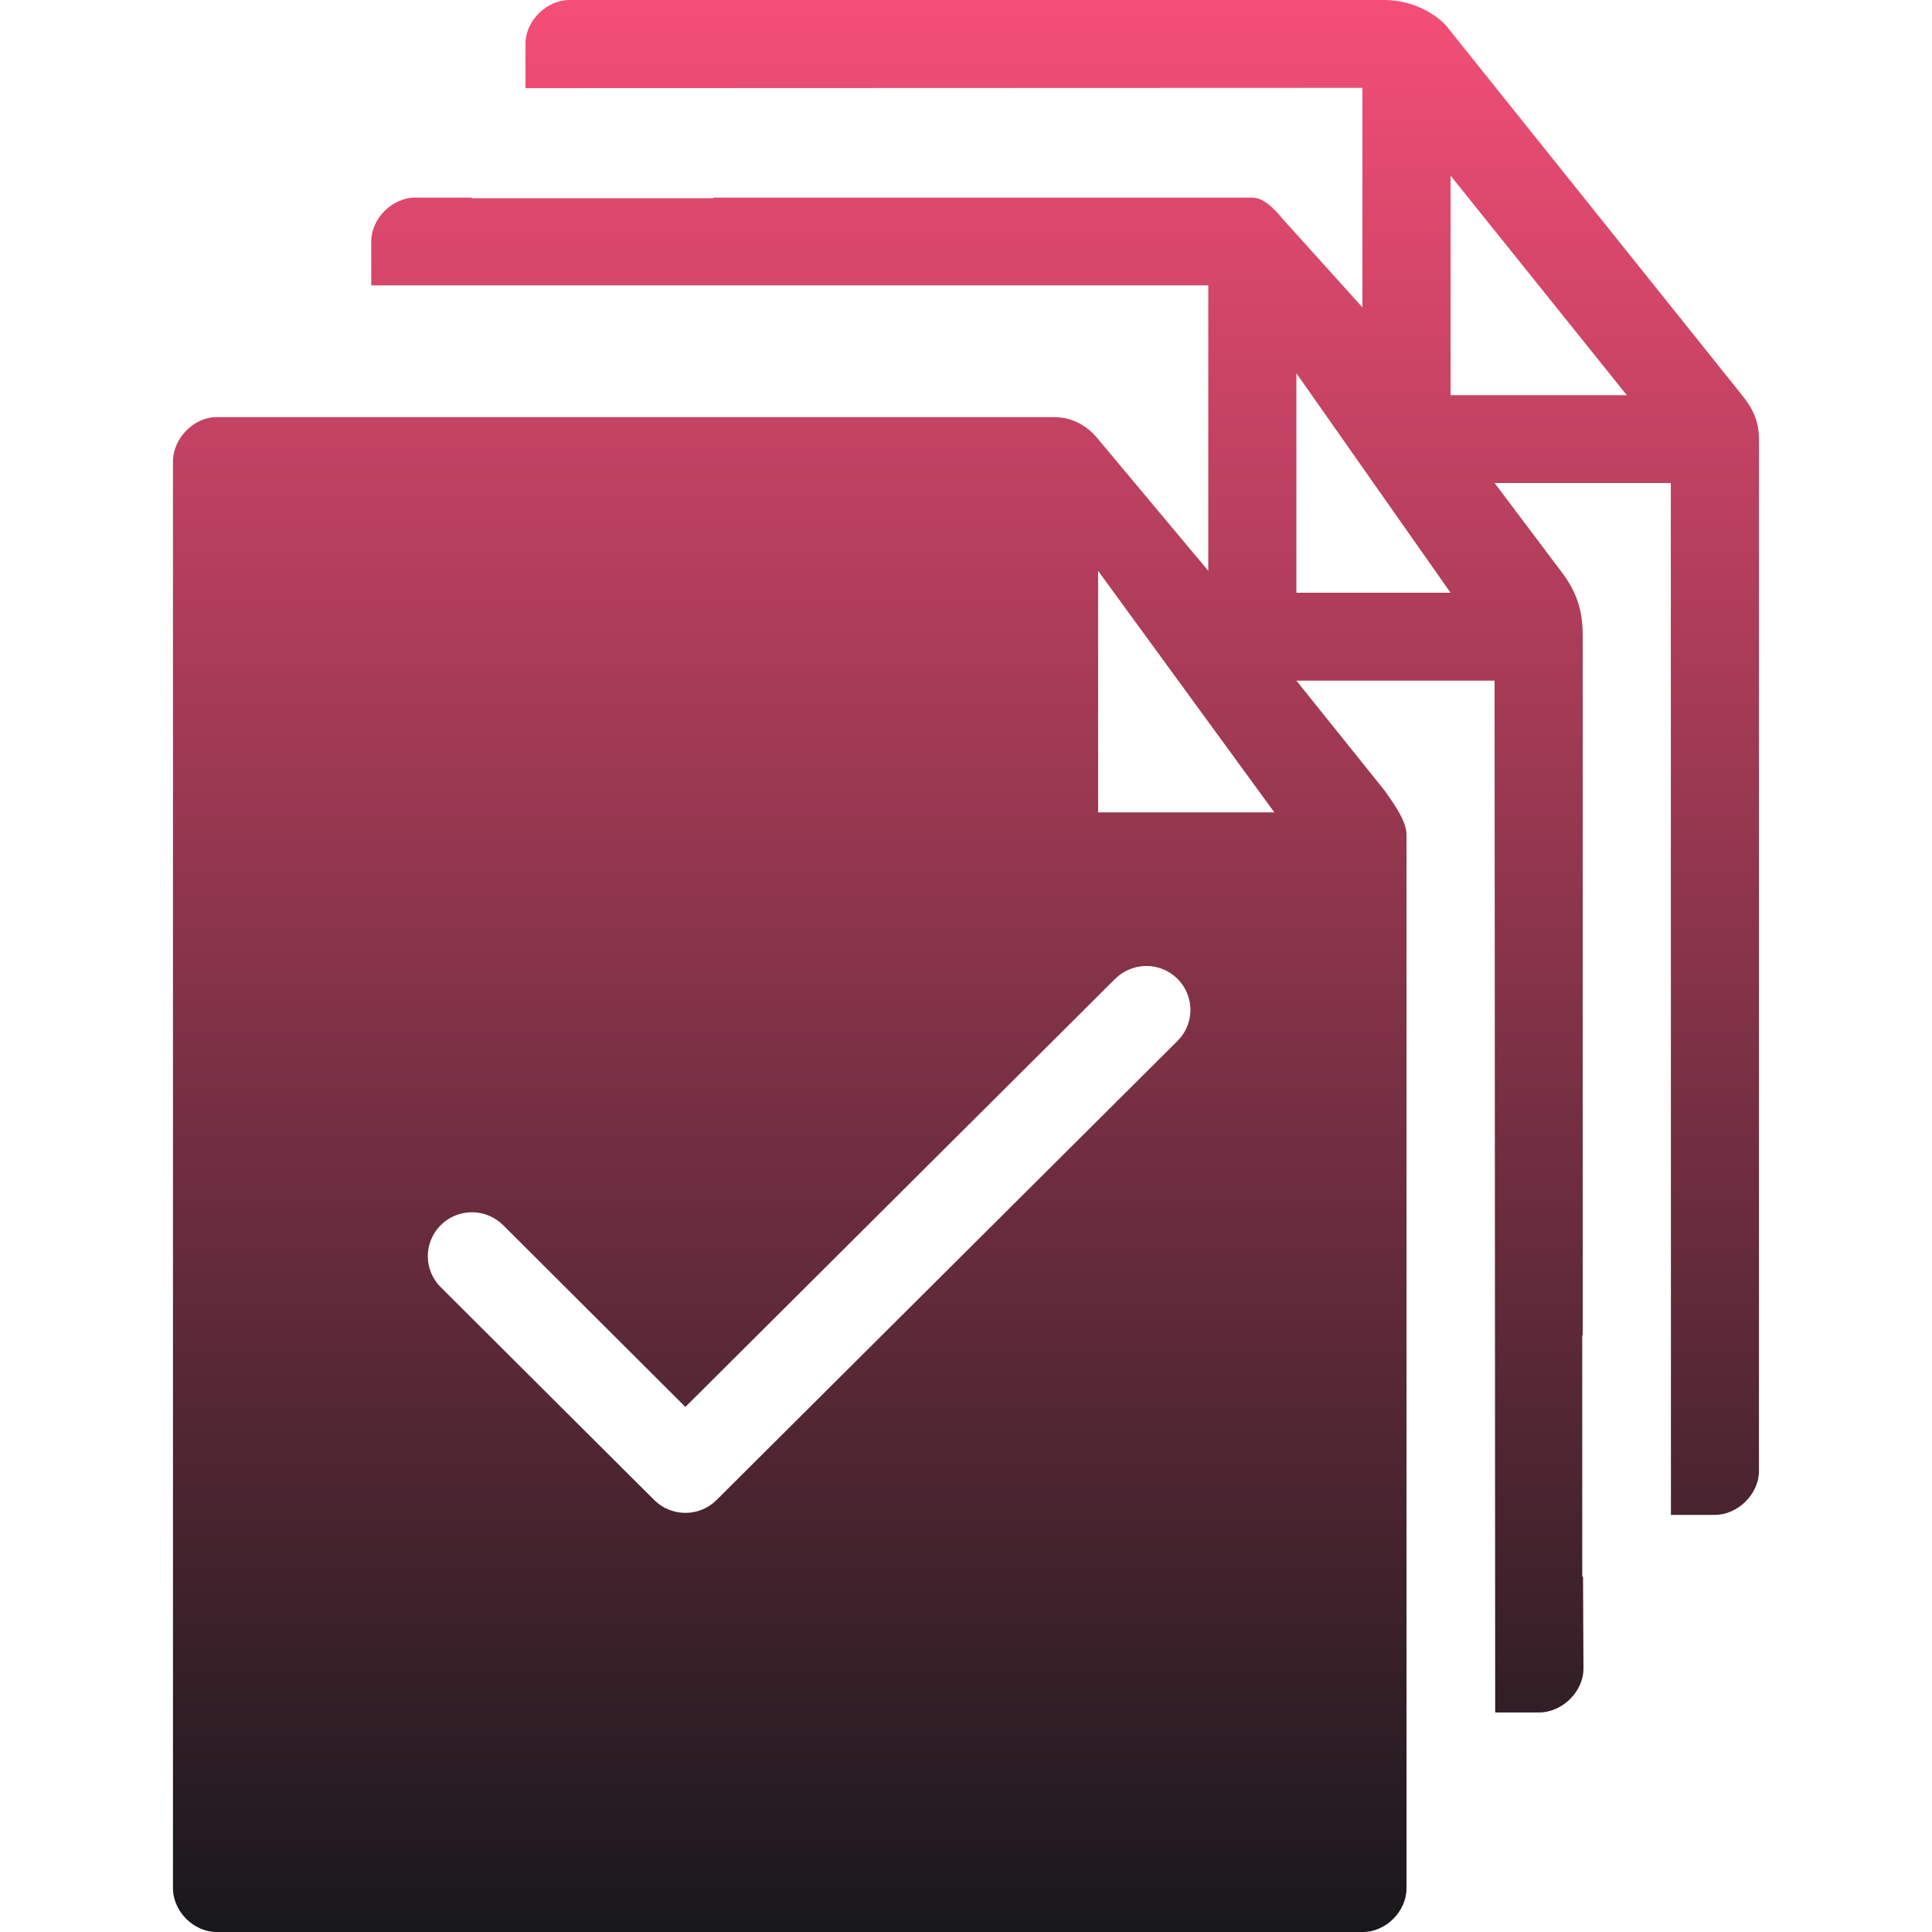 <svg width="32" height="32" viewBox="0 0 32 32" fill="none" xmlns="http://www.w3.org/2000/svg">
<g clip-path="url(#clip0_1328_329)">
<path fill-rule="evenodd" clip-rule="evenodd" d="M9.432 0H22.931C23.446 0.002 23.823 0.273 23.958 0.432L28.872 6.568C29.025 6.765 29.134 6.965 29.134 7.273V24.364C29.134 24.744 28.786 25.091 28.404 25.091H27.676L27.674 8H24.755L25.85 9.454C26.158 9.852 26.215 10.182 26.215 10.545V22.114H26.207V26.114H26.22L26.227 27.636C26.229 28.019 25.873 28.367 25.485 28.364H24.765L24.755 11.273L21.472 11.273L22.931 13.091L22.966 13.14C23.093 13.32 23.296 13.607 23.296 13.818L23.296 31.273C23.299 31.655 22.955 32.004 22.567 32H3.595C3.207 32.004 2.863 31.655 2.865 31.273V7.636C2.869 7.258 3.211 6.905 3.595 6.909L17.459 6.909C17.719 6.909 17.98 7.016 18.188 7.273L20.013 9.455V4.727H6.149V4C6.149 3.619 6.496 3.273 6.878 3.273H7.812V3.284H11.812V3.273H20.742C20.924 3.273 21.096 3.445 21.255 3.637L22.566 5.091V1.455L8.703 1.46V0.727C8.703 0.346 9.05 0 9.432 0ZM24.026 6.545H26.945L24.026 2.909V6.545ZM24.026 9.818L21.472 6.182V9.818H24.026ZM21.107 13.455L18.188 9.455V13.455H21.107ZM18.463 16.22C18.596 16.085 18.776 16.006 18.965 16C19.266 15.991 19.542 16.167 19.659 16.444C19.777 16.72 19.712 17.039 19.496 17.248L11.868 24.845C11.731 24.982 11.546 25.058 11.352 25.058C11.158 25.058 10.972 24.981 10.836 24.845L7.306 21.326C7.166 21.19 7.087 21.004 7.086 20.81C7.085 20.616 7.162 20.429 7.3 20.292C7.438 20.154 7.626 20.078 7.821 20.079C8.016 20.08 8.203 20.159 8.339 20.298L11.352 23.303L18.463 16.22Z" fill="url(#paint0_linear_1328_329)"/>
</g>
<defs>
<linearGradient id="paint0_linear_1328_329" x1="16" y1="0" x2="16" y2="32" gradientUnits="userSpaceOnUse">
<stop stop-color="#F44E77"/>
<stop offset="1" stop-color="#18181B"/>
</linearGradient>
<clipPath id="clip0_1328_329">
<rect width="32" height="32" fill="white"/>
</clipPath>
</defs>
</svg>
